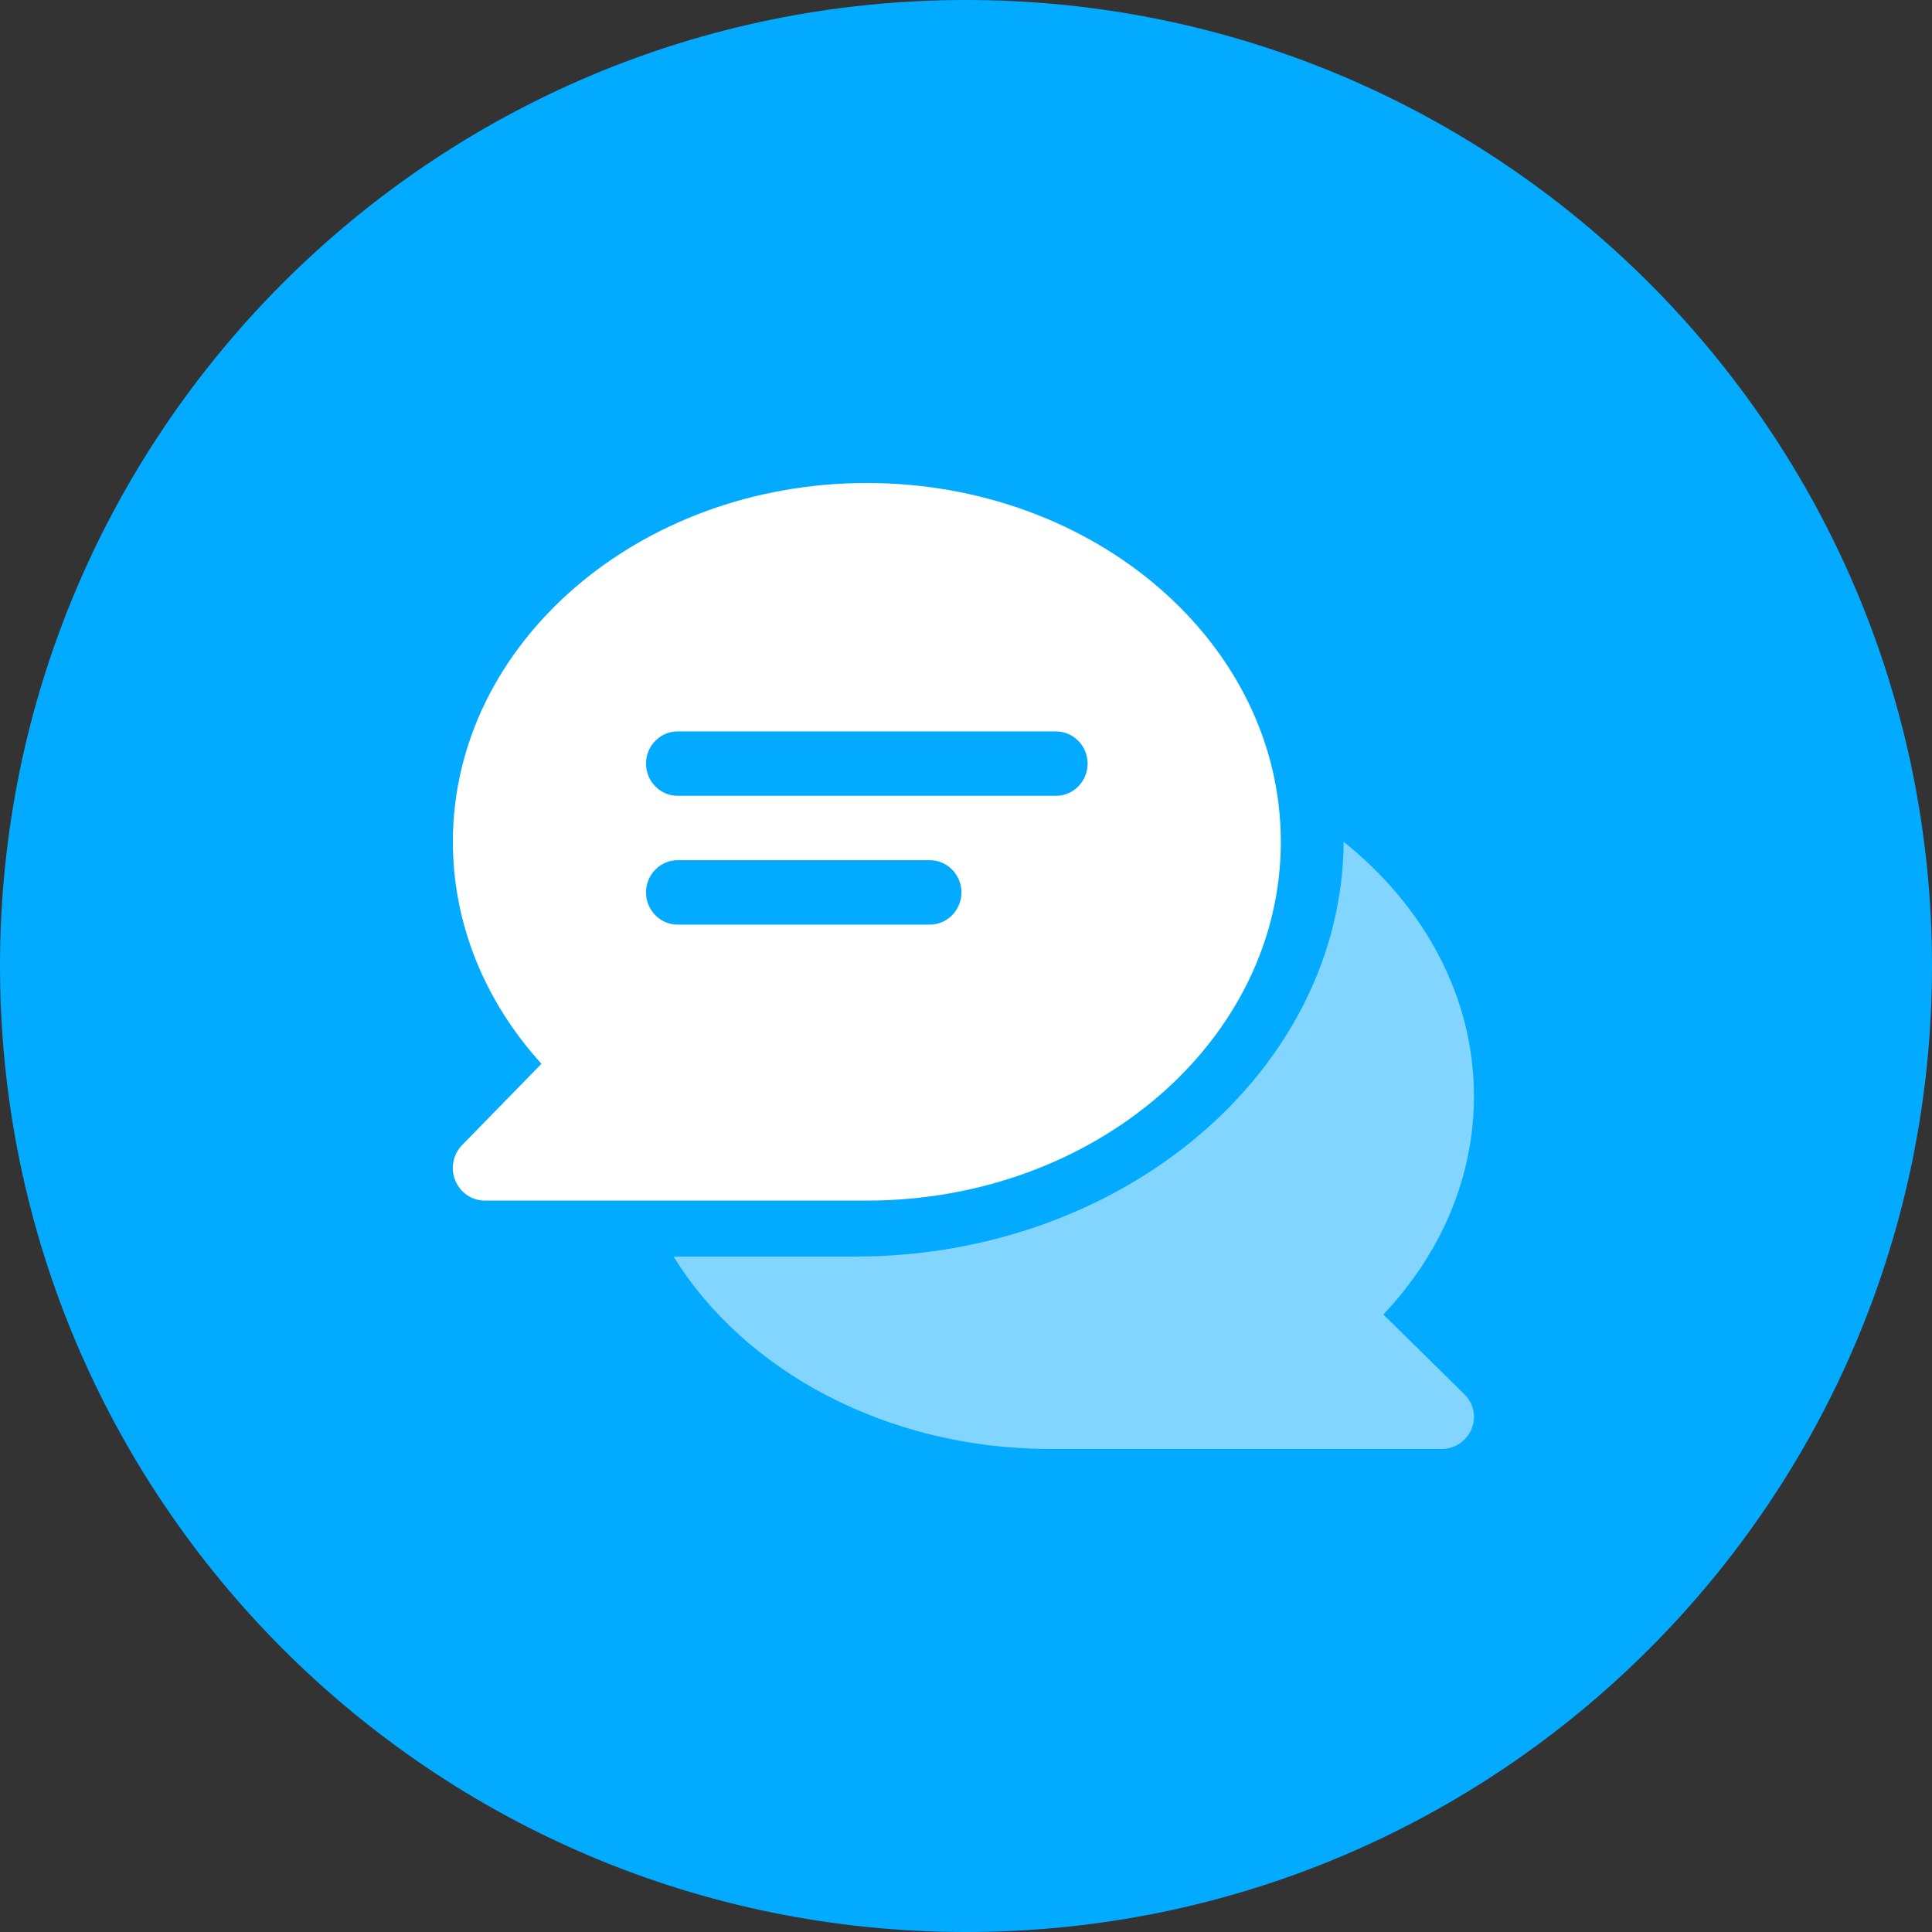 <svg width="64" height="64" viewBox="0 0 64 64" fill="none" xmlns="http://www.w3.org/2000/svg">
<rect x="0" y="0" width="64" height="64" fill="#333333" stroke="none"/>
<path d="M32 64C49.673 64 64 49.673 64 32C64 14.327 49.673 0 32 0C14.327 0 0 14.327 0 32C0 49.673 14.327 64 32 64Z" fill="url(#paint0_linear_1_3)"/>
<path d="M45.826 43.544C47.768 41.492 48.827 38.956 48.827 36.313C48.827 33.006 47.168 30.011 44.511 27.886C44.451 35.463 37.216 41.625 28.329 41.625H22.314C24.641 45.404 29.367 48 34.802 48H47.748C48.186 48 48.577 47.741 48.746 47.343C48.914 46.944 48.82 46.486 48.51 46.187L45.826 43.544Z" fill="white" fill-opacity="0.5"/>
<path d="M28.715 16C21.153 16 15.002 21.328 15.002 27.886C15.002 30.573 16.037 33.147 17.936 35.24L15.312 37.928C15.008 38.238 14.916 38.704 15.081 39.103C15.246 39.508 15.628 39.771 16.057 39.771H28.715C36.277 39.771 42.429 34.443 42.429 27.886C42.429 21.328 36.277 16 28.715 16Z" fill="white"/>
<path d="M34.984 24.229H22.445C21.87 24.229 21.4 24.709 21.4 25.295C21.4 25.882 21.87 26.362 22.445 26.362H34.984C35.558 26.362 36.029 25.882 36.029 25.295C36.029 24.709 35.558 24.229 34.984 24.229Z" fill="#02ABFF"/>
<path d="M30.804 28.495H22.445C21.87 28.495 21.4 28.975 21.4 29.562C21.4 30.149 21.87 30.629 22.445 30.629H30.804C31.379 30.629 31.849 30.149 31.849 29.562C31.849 28.975 31.379 28.495 30.804 28.495Z" fill="#02ABFF"/>
<defs>
<linearGradient id="paint0_linear_1_3" x1="780.082" y1="6.72774e-05" x2="5583.89" y2="6400" gradientUnits="userSpaceOnUse">
<stop stop-color="#02ABFF"/>
<stop offset="1" stop-color="#02ABFF"/>
</linearGradient>
</defs>
</svg>
